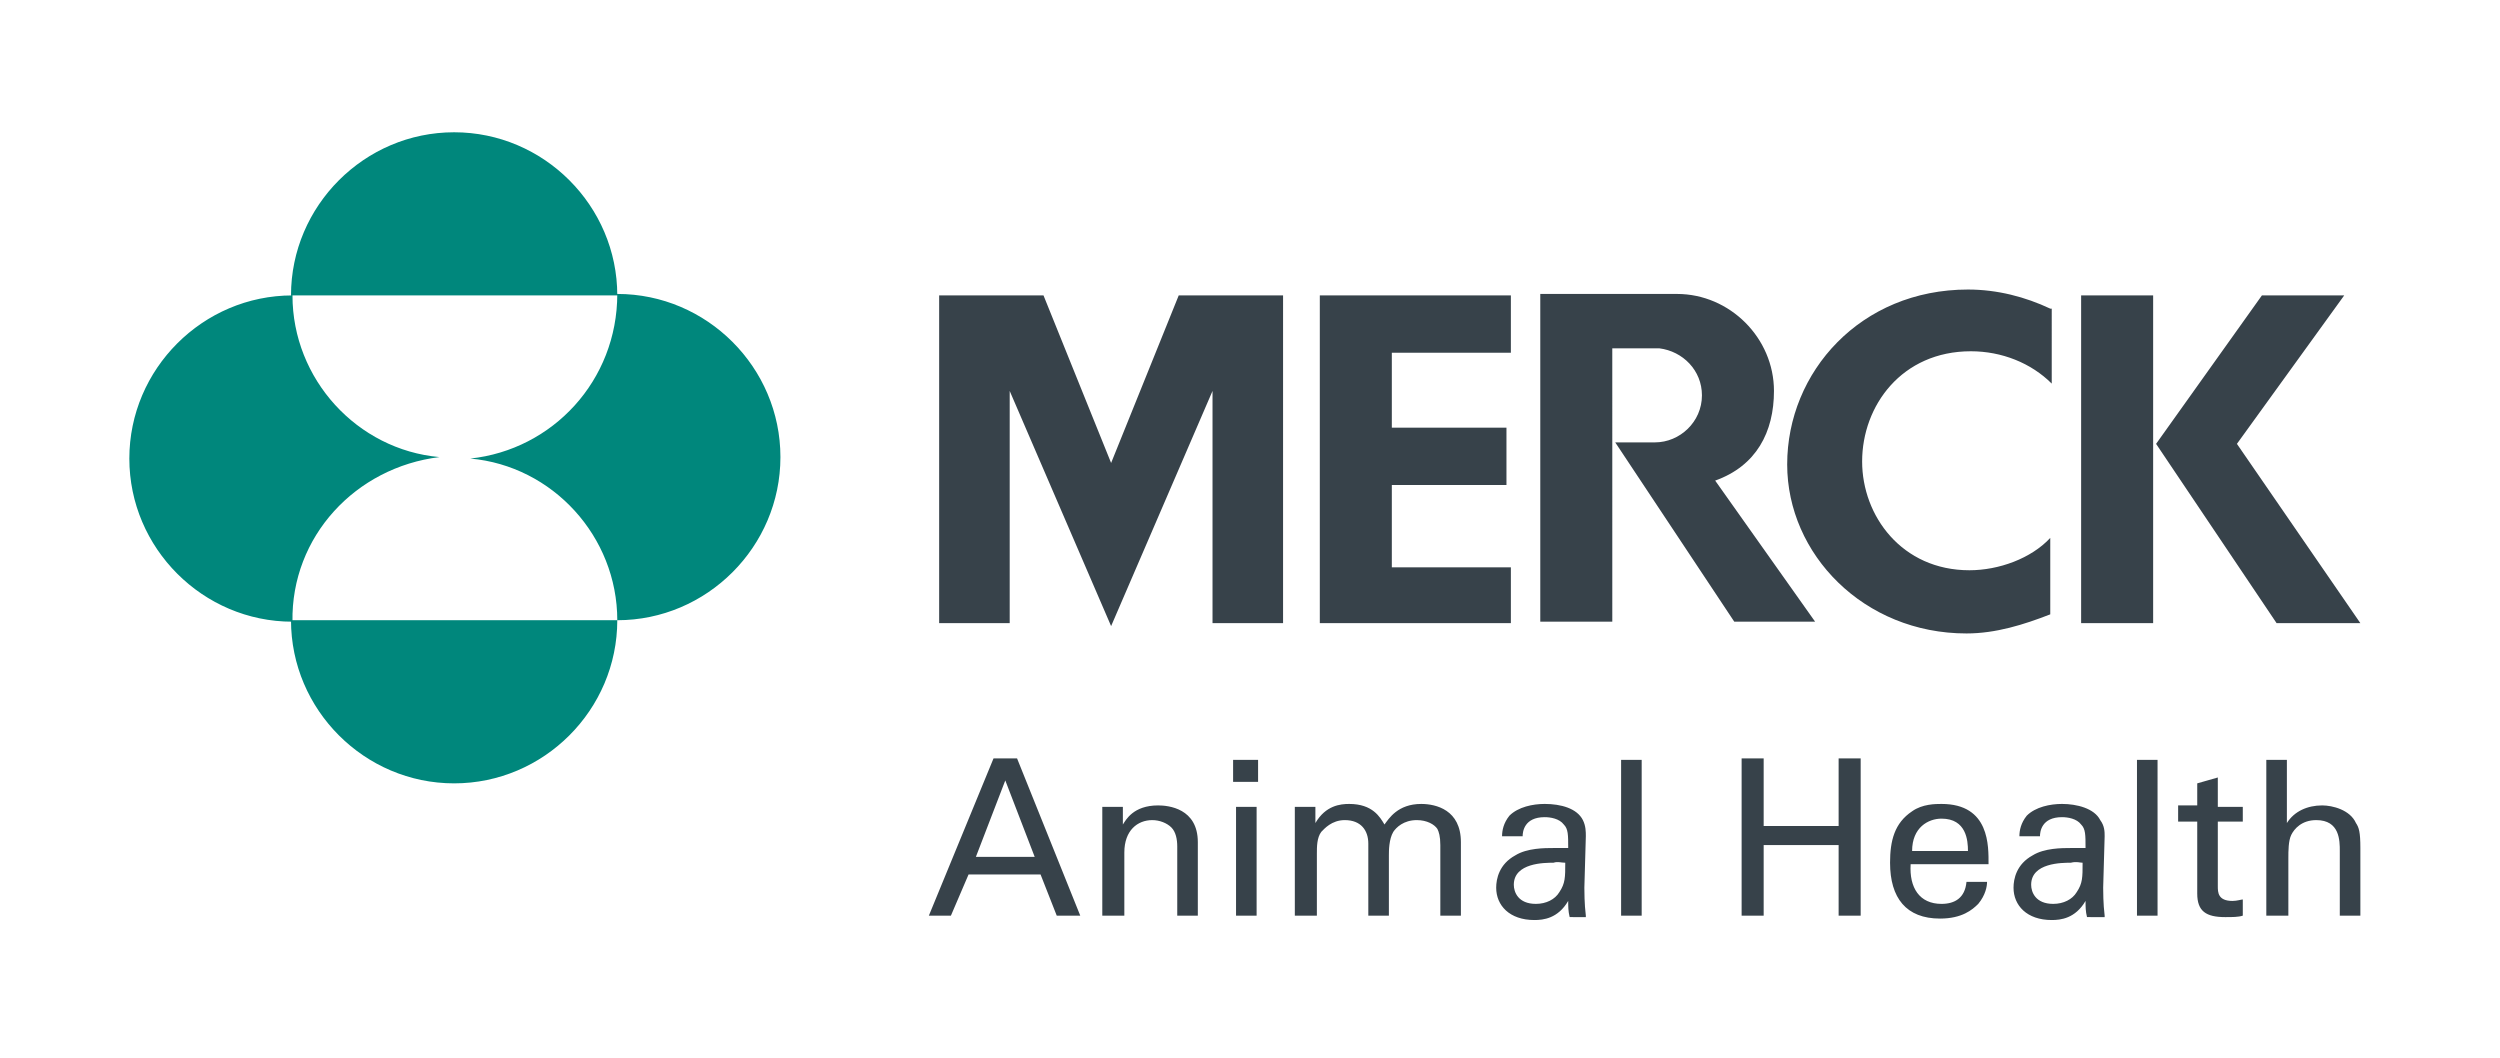 <svg xmlns="http://www.w3.org/2000/svg" xmlns:xlink="http://www.w3.org/1999/xlink" id="Layer_1" x="0px" y="0px" viewBox="0 0 170.1 72" style="enable-background:new 0 0 170.1 72;" xml:space="preserve"><style type="text/css">	.st0{fill:#00877C;}	.st1{fill:#37424A;}</style><path class="st0" d="M19.8,20.1C19.8,14,24.8,9,30.9,9C37,9,42,14,42,20.1H19.8z M19.8,42.2c0,6.1,5,11.1,11.1,11.1 c6.1,0,11.1-5,11.1-11.1H19.8z M29.9,31.1c-5.6-0.5-10-5.3-10-11c-6.1,0-11.1,5-11.1,11.1s5,11.1,11.1,11.1 C19.8,36.5,24.2,31.8,29.9,31.1L29.9,31.1z M32,31.2c5.6,0.5,10,5.3,10,11c6.1,0,11.1-5,11.1-11.1s-5-11.1-11.1-11.1 C42,25.9,37.6,30.6,32,31.2L32,31.2z"></path><path class="st1" d="M146.5,42.4h-4.9V20.1h4.9V42.4z M139.5,21c-1.7-0.8-3.6-1.3-5.6-1.3c-7.3,0-12.3,5.6-12.3,11.9 c0,6.1,5.2,11.5,12.2,11.5c2,0,3.9-0.6,5.7-1.3v-5.2c-1.3,1.4-3.5,2.2-5.5,2.2c-4.6,0-7.3-3.7-7.3-7.4c0-3.8,2.7-7.5,7.4-7.5 c2.1,0,4.1,0.8,5.5,2.2V21 M102.8,24v-3.9h-13v22.3h13v-3.8h-8.1V33h7.8v-3.9h-7.8V24H102.8 M146.7,30.2l8.2,12.2h5.7l-8.4-12.2 l7.3-10.1h-5.6L146.7,30.2z M109.8,23.7c0,0,2.9,0,3.1,0c1.6,0.2,2.9,1.5,2.9,3.2c0,1.8-1.5,3.2-3.2,3.2c0,0,0,0-0.1,0 c-0.2,0-1.2,0-1.4,0h-0.6l-0.6,0l0,0l8.1,12.2h5.5l-6.8-9.6c2.8-1,4-3.3,4-6.1c0-3.6-3-6.6-6.6-6.6c-0.1,0-9.3,0-9.3,0v22.3h4.9 V23.7z M75.6,42.6l6.9-16v15.8h4.8V20.1h-7.1l-4.6,11.4L71,20.1h-7.1v22.3h4.8V26.6L75.6,42.6L75.6,42.6z M63.2,62.3h1.5l1.2-2.8 h4.9l1.1,2.8h1.6l-4.3-10.7h-1.6L63.2,62.3z M68.4,53.1l2,5.2h-4L68.4,53.1z M75.1,62.3h1.4V58c0-1.5,0.9-2.2,1.9-2.2 c0.5,0,1,0.2,1.3,0.5c0.3,0.3,0.4,0.8,0.4,1.3v4.7h1.4v-5c0-2.3-2-2.5-2.7-2.5c-1.7,0-2.2,1-2.4,1.3l0-1.2h-1.4l0,0.9V62.3z  M83.9,53.2h1.7v-1.5h-1.7V53.2z M84.1,62.3h1.4v-7.4h-1.4V62.3z M88.2,62.3h1.4v-4.2c0-0.5,0-1.1,0.3-1.5c0.2-0.2,0.7-0.8,1.6-0.8 c1.1,0,1.6,0.7,1.6,1.6v4.9h1.4v-4.1c0-0.3,0-1.1,0.3-1.6c0.2-0.3,0.7-0.8,1.6-0.8c0.7,0,1.2,0.3,1.4,0.6c0.1,0.2,0.2,0.5,0.2,1.1 v4.8h1.4v-5c0-2.2-1.7-2.6-2.7-2.6c-1.6,0-2.2,1-2.5,1.4c-0.3-0.5-0.8-1.4-2.4-1.4c-0.6,0-1.6,0.1-2.3,1.3v-1.1h-1.4l0,1V62.3z  M107.9,62.3c-0.1-0.8-0.1-1.7-0.1-1.9l0.1-3.5c0-0.3,0-0.7-0.2-1.1c-0.4-0.8-1.5-1.1-2.6-1.1c-0.8,0-1.8,0.2-2.4,0.8 c-0.4,0.5-0.5,1-0.5,1.4h1.4c0-0.3,0.1-1.3,1.5-1.3c0.4,0,1,0.1,1.3,0.5c0.3,0.3,0.3,0.7,0.3,1.6c-0.4,0-0.7,0-1,0 c-0.6,0-1.8,0-2.6,0.5c-1.1,0.6-1.3,1.6-1.3,2.2c0,1.2,0.9,2.2,2.6,2.2c0.6,0,1.6-0.1,2.3-1.3c0,0.4,0,0.7,0.1,1.1H107.9z  M106.5,58.7c0,1,0,1.4-0.4,2c-0.3,0.5-0.9,0.8-1.6,0.8c-1.2,0-1.5-0.8-1.5-1.3c0-1.5,2.1-1.5,2.7-1.5 C106,58.6,106.2,58.7,106.5,58.7z M110.3,62.3h1.4V51.7h-1.4V62.3z M118.5,51.6v10.7h1.5v-4.8h5.1v4.8h1.5V51.6h-1.5v4.6H120v-4.6 H118.5z M135.3,58.8c0-1.2,0.1-4.1-3.2-4.1c-0.4,0-1.3,0-2,0.5c-1.2,0.8-1.5,2-1.5,3.5c0,2.4,1.1,3.8,3.4,3.8c1.5,0,2.2-0.6,2.6-1 c0.5-0.6,0.6-1.2,0.6-1.5h-1.4c-0.1,1.1-0.8,1.5-1.7,1.5c-1.5,0-2.2-1.1-2.1-2.7H135.3z M130.1,57.9c0-1.6,1.1-2.2,2-2.2 c1.7,0,1.8,1.5,1.8,2.2H130.1z M143.2,62.3c-0.1-0.8-0.1-1.7-0.1-1.9l0.1-3.5c0-0.3,0-0.7-0.3-1.1c-0.4-0.8-1.6-1.1-2.6-1.1 c-0.8,0-1.8,0.2-2.4,0.8c-0.4,0.5-0.5,1-0.5,1.4h1.4c0-0.3,0.1-1.3,1.5-1.3c0.4,0,1,0.1,1.3,0.5c0.3,0.3,0.3,0.7,0.3,1.6 c-0.4,0-0.7,0-1,0c-0.6,0-1.8,0-2.6,0.5c-1.1,0.6-1.3,1.6-1.3,2.2c0,1.2,0.9,2.2,2.6,2.2c0.6,0,1.6-0.1,2.3-1.3c0,0.4,0,0.7,0.1,1.1 H143.2z M141.7,58.7c0,1,0,1.4-0.4,2c-0.3,0.5-0.9,0.8-1.6,0.8c-1.2,0-1.5-0.8-1.5-1.3c0-1.5,2.1-1.5,2.7-1.5 C141.3,58.6,141.5,58.7,141.7,58.7z M145.4,62.3h1.4V51.7h-1.4V62.3z M148.2,55.9h1.3v4.9c0,1.2,0.6,1.6,1.9,1.6 c0.5,0,0.9,0,1.2-0.1v-1.1c-0.1,0-0.4,0.1-0.7,0.1c-1,0-1-0.6-1-1v-4.4h1.7v-1h-1.7v-2l-1.4,0.4v1.5h-1.3V55.9z M154.3,62.3h1.4 v-3.9c0-0.5,0-1.2,0.2-1.6c0.2-0.4,0.7-1,1.7-1c1.6,0,1.6,1.4,1.6,2.1v4.4h1.4v-4.6c0-1.1-0.1-1.4-0.3-1.7c-0.4-0.9-1.6-1.2-2.3-1.2 c-1,0-1.9,0.4-2.4,1.2v-4.3h-1.4V62.3z"></path></svg>